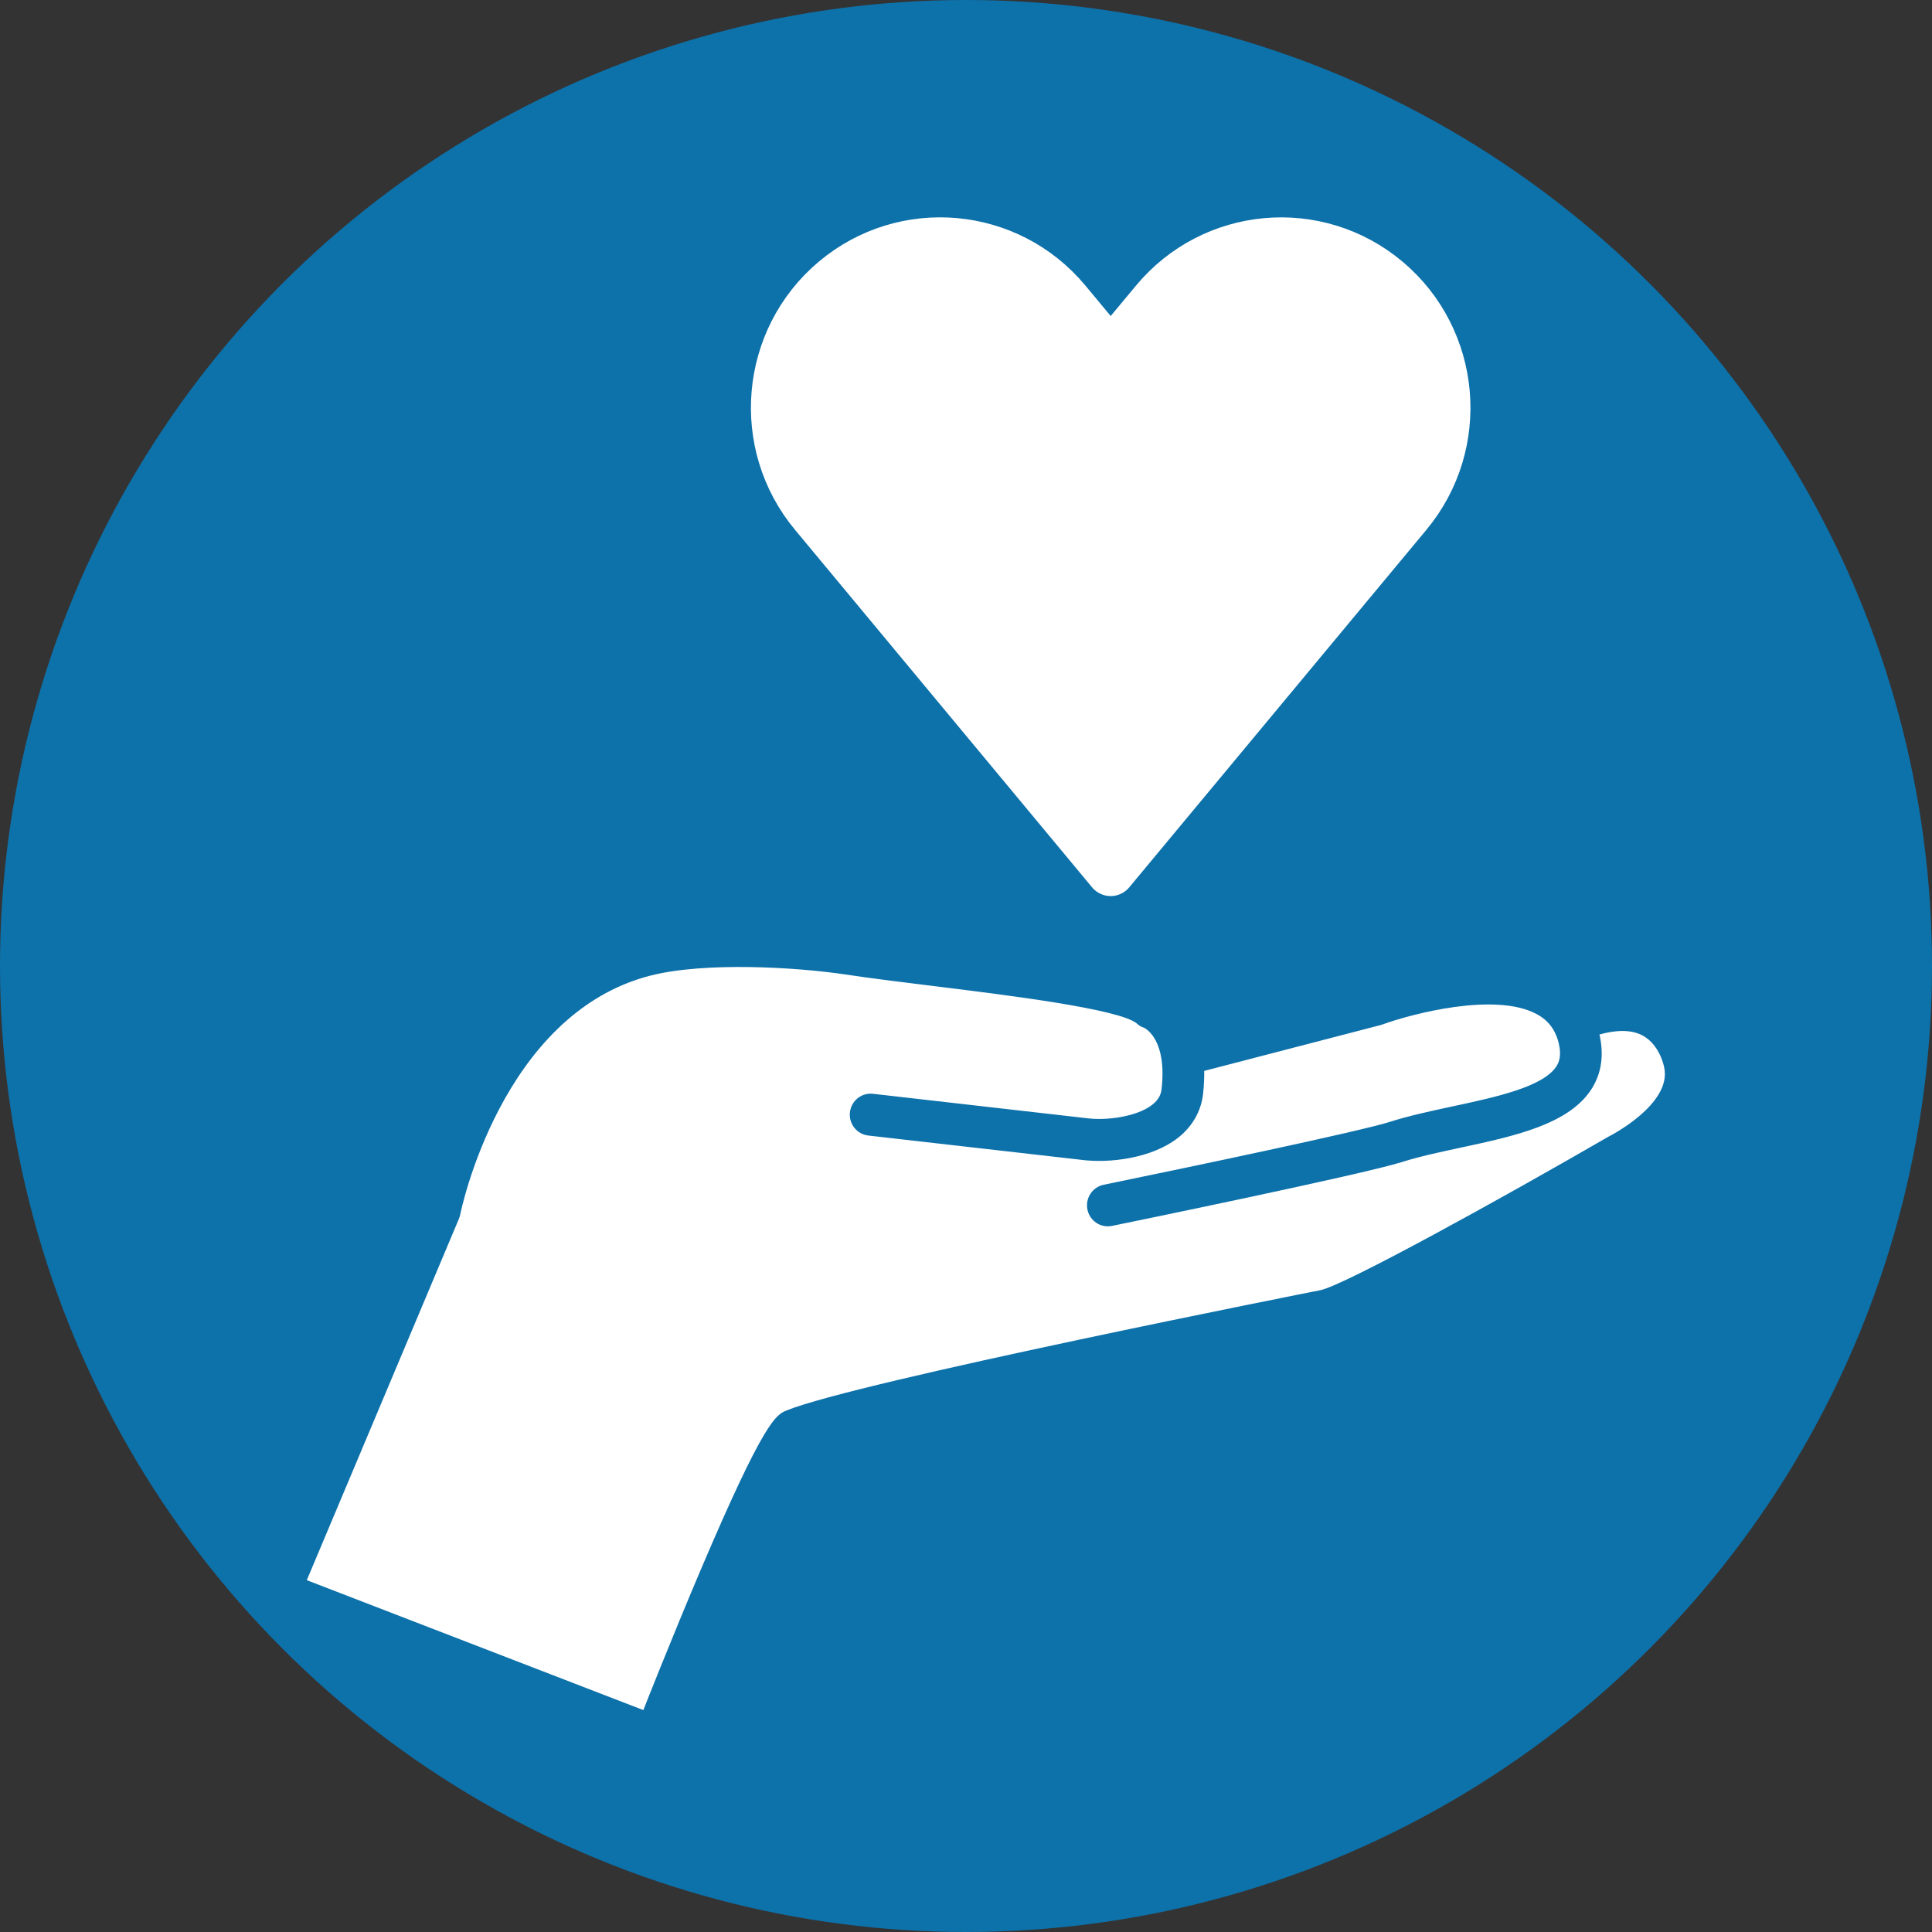 <svg width="40" height="40" viewBox="0 0 40 40" fill="none" xmlns="http://www.w3.org/2000/svg">
<rect x="0" y="0" width="40" height="40" fill="#333333" stroke="none"/>
<circle cx="20" cy="20" r="20" fill="#0D71AA"/>
<path d="M34.885 22.012C34.885 22.012 34.665 20.451 32.633 21.324C32.139 19.275 28.477 20.802 28.477 20.802L24.317 21.809L23.828 20.863C23.219 20.335 19.652 20.057 17.562 19.744C16.475 19.581 14.546 19.472 13.352 19.78C9.957 20.66 9.111 25.059 9.111 25.059L5.953 32.562L13.728 35.563C13.728 35.563 15.995 29.792 16.452 29.604C17.743 29.07 26.43 27.328 27.42 27.138C28.206 26.986 33.511 23.914 33.511 23.914C33.511 23.914 35.121 23.132 34.885 22.012Z" fill="white"/>
<path d="M35.303 21.927C35.281 21.811 35.114 21.055 34.432 20.679C33.966 20.422 33.393 20.405 32.724 20.627C32.587 20.469 32.42 20.335 32.226 20.23C30.905 19.515 28.68 20.265 28.343 20.386L24.773 21.315C24.567 20.796 24.213 20.569 24.046 20.488C23.48 20.074 21.921 19.857 19.465 19.555C18.794 19.473 18.159 19.395 17.62 19.314C16.698 19.176 14.596 19.008 13.238 19.36C9.774 20.257 8.799 24.412 8.69 24.931L5.55 32.392C5.457 32.613 5.559 32.868 5.779 32.962C5.833 32.985 5.891 32.997 5.947 32.997C6.116 32.997 6.275 32.898 6.345 32.732L9.503 25.23C9.514 25.202 9.523 25.172 9.529 25.143C9.537 25.102 10.369 21.002 13.454 20.202C14.589 19.908 16.492 20.025 17.493 20.174C18.043 20.257 18.683 20.335 19.361 20.419C20.793 20.595 23.19 20.889 23.54 21.193C23.589 21.236 23.619 21.258 23.68 21.275C23.742 21.305 24.162 21.548 24.049 22.55C24.04 22.631 24.01 22.752 23.856 22.873C23.54 23.12 22.909 23.208 22.482 23.149C22.479 23.149 22.476 23.149 22.473 23.148L18.075 22.646C17.837 22.618 17.624 22.79 17.597 23.029C17.57 23.267 17.74 23.483 17.977 23.51L22.371 24.011C22.962 24.091 23.843 23.984 24.387 23.559C24.687 23.323 24.867 23.009 24.908 22.649C24.927 22.477 24.934 22.319 24.932 22.172L28.579 21.224C28.592 21.221 28.605 21.217 28.618 21.212C29.216 20.994 30.957 20.531 31.818 20.997C31.981 21.085 32.099 21.202 32.18 21.353C32.183 21.358 32.185 21.364 32.188 21.369C32.223 21.439 32.251 21.514 32.272 21.599C32.334 21.859 32.276 21.993 32.227 22.072C31.958 22.503 30.955 22.718 30.071 22.907C29.629 23.002 29.171 23.1 28.768 23.229C28.158 23.423 24.631 24.164 22.851 24.529C22.617 24.577 22.466 24.807 22.514 25.042C22.556 25.248 22.736 25.39 22.936 25.39C22.965 25.39 22.994 25.387 23.023 25.381C23.235 25.338 28.222 24.315 29.028 24.058C29.391 23.943 29.808 23.854 30.25 23.759C31.353 23.522 32.494 23.278 32.958 22.536C33.159 22.214 33.211 21.838 33.115 21.418C33.421 21.333 33.754 21.302 34.01 21.44C34.366 21.633 34.452 22.083 34.452 22.085C34.453 22.091 34.454 22.098 34.456 22.104C34.615 22.864 33.329 23.52 33.317 23.525C33.308 23.53 33.298 23.535 33.29 23.54C31.113 24.8 27.825 26.618 27.332 26.713C27.238 26.731 17.707 28.615 16.281 29.204C16.071 29.291 15.832 29.39 14.514 32.486C13.896 33.94 13.325 35.391 13.32 35.405C13.232 35.629 13.341 35.881 13.562 35.97C13.614 35.991 13.668 36 13.721 36C13.893 36 14.055 35.896 14.122 35.725C15.113 33.205 16.315 30.418 16.667 29.986C18.017 29.478 25.875 27.879 27.494 27.567C28.307 27.411 32.784 24.835 33.708 24.3C33.903 24.202 35.587 23.31 35.301 21.93L35.303 21.927Z" fill="#0D71AA"/>
<path d="M22.995 18.052L16.843 10.648C15.632 9.19 15.824 7.02 17.273 5.801C18.721 4.582 20.878 4.776 22.089 6.234L22.996 7.325L23.903 6.234C25.114 4.776 27.27 4.583 28.719 5.802C30.167 7.021 30.359 9.191 29.148 10.649L22.995 18.052Z" fill="white" stroke="white" stroke-linecap="round" stroke-linejoin="round"/>
</svg>
